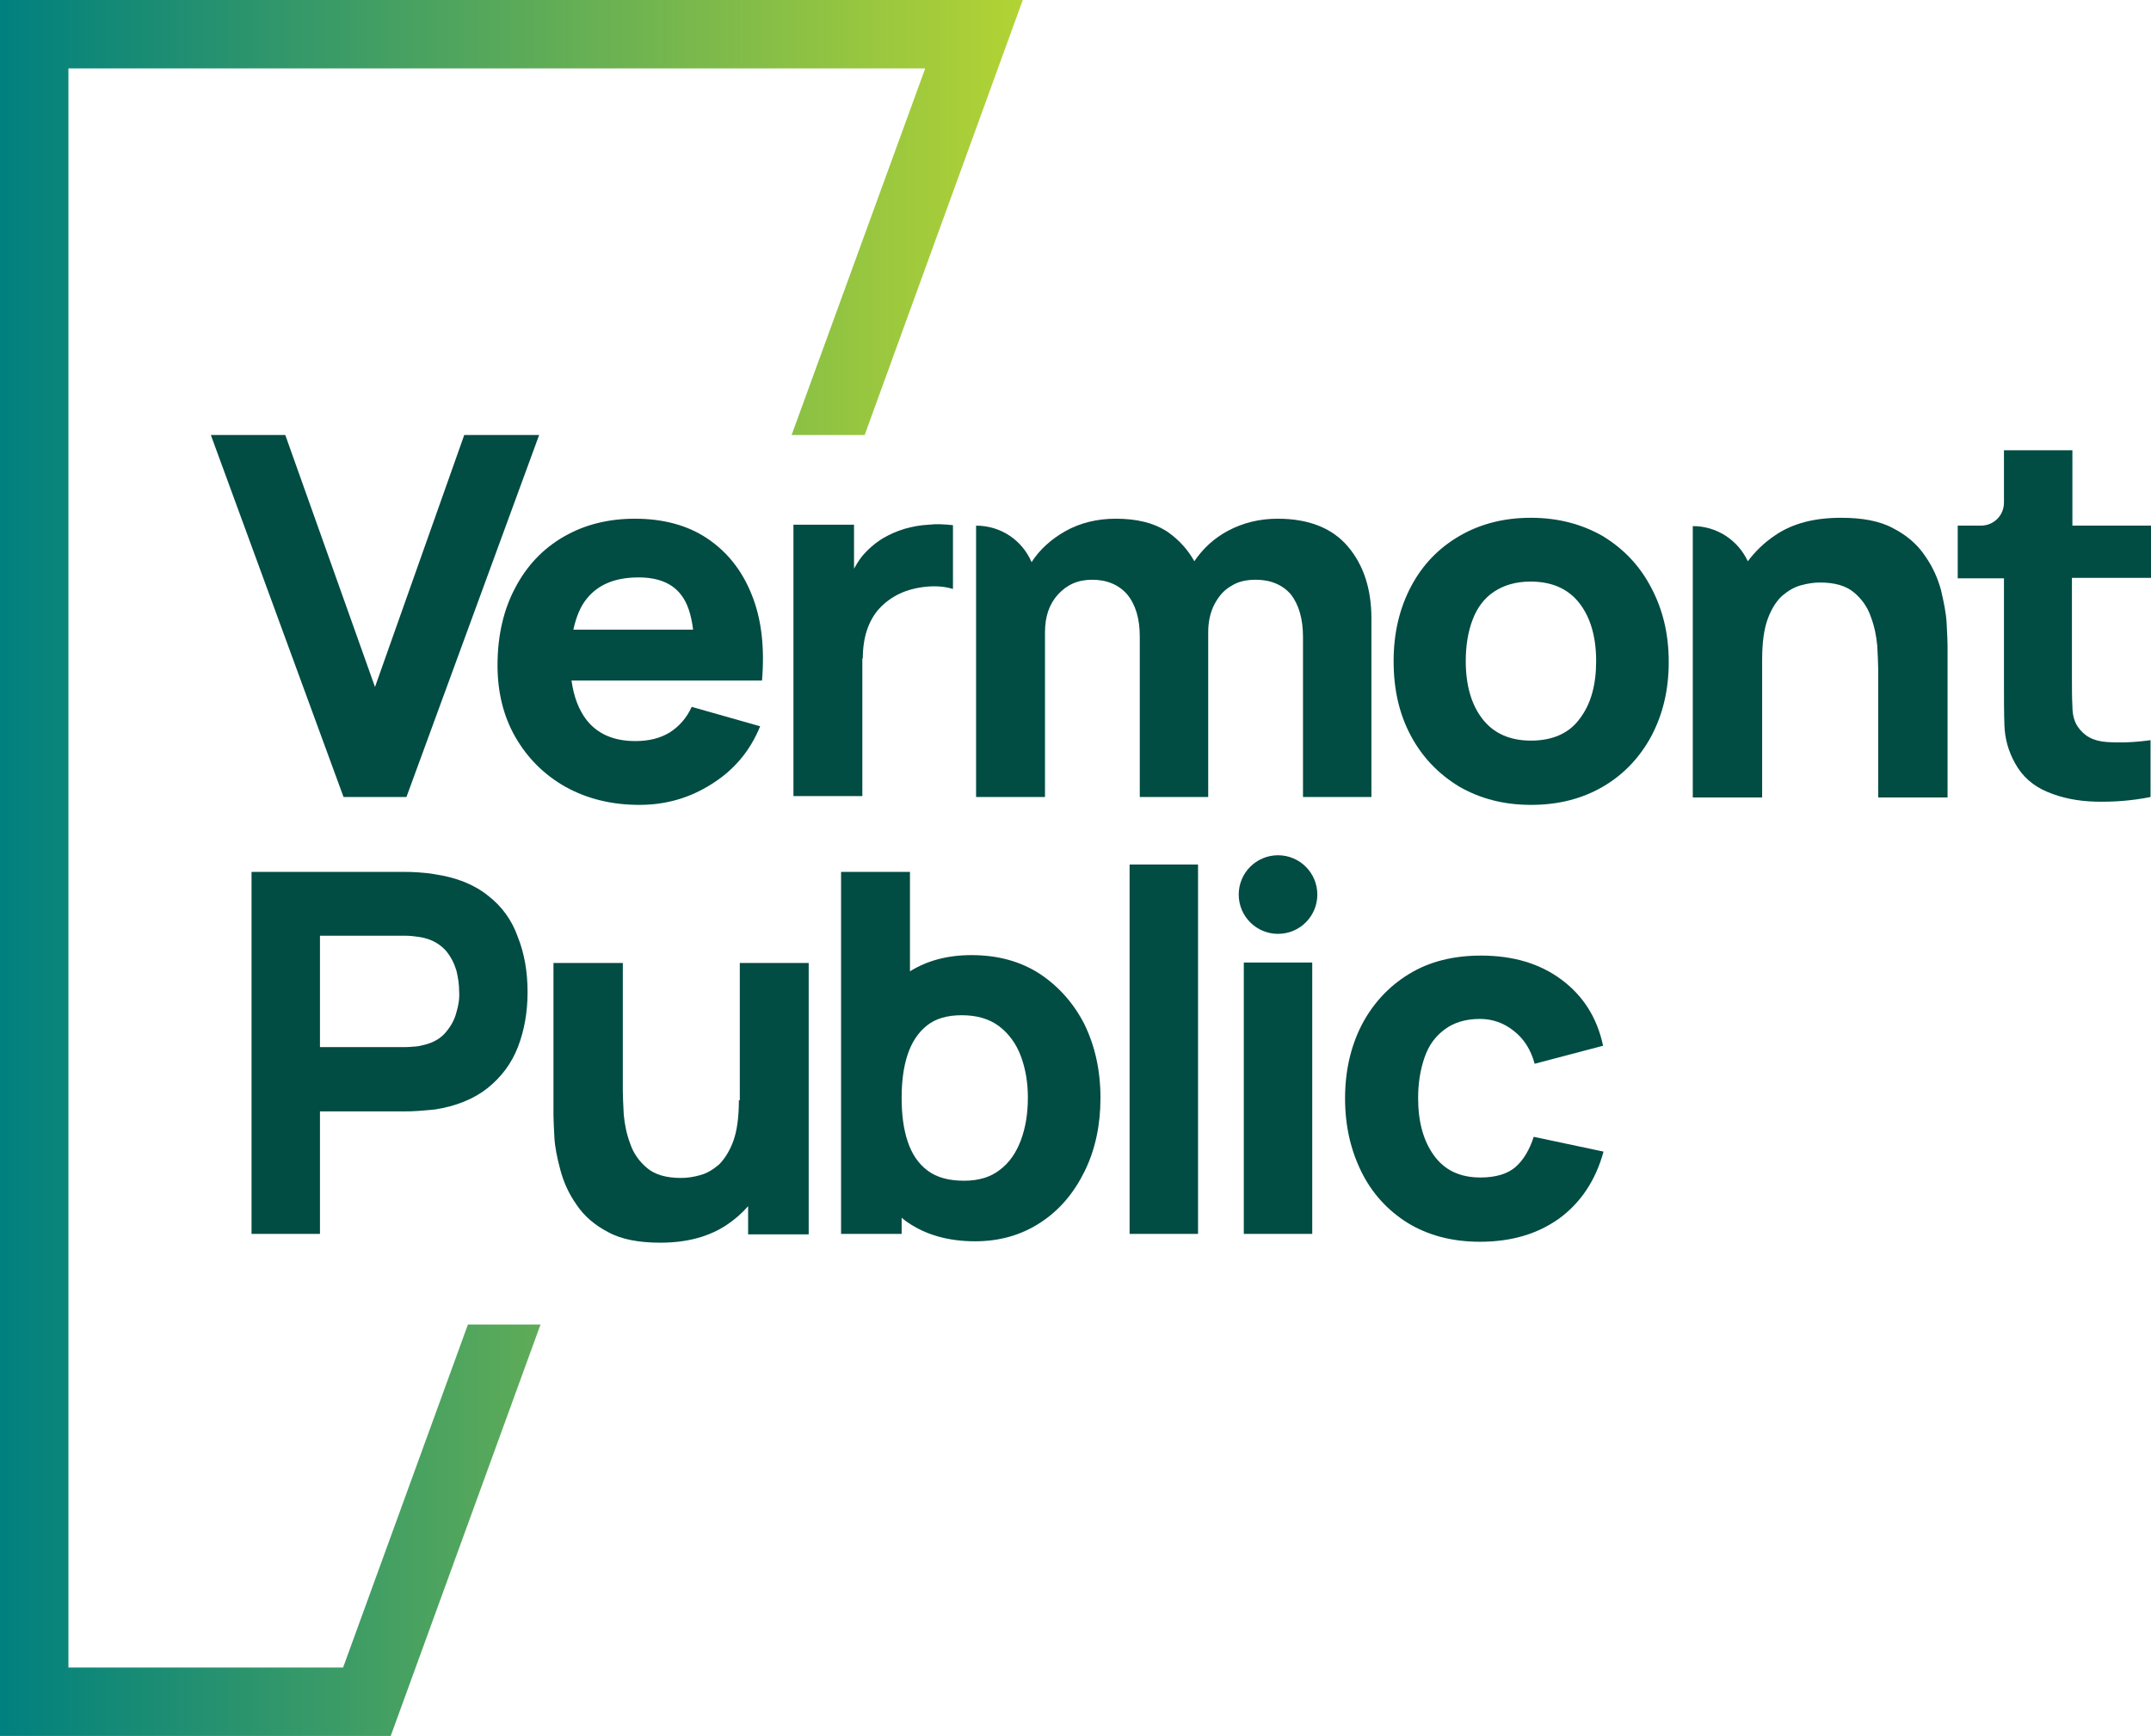 <?xml version="1.0" encoding="utf-8"?>
<!-- Generator: Adobe Illustrator 26.3.1, SVG Export Plug-In . SVG Version: 6.00 Build 0)  -->
<svg version="1.1" id="Layer_1" xmlns="http://www.w3.org/2000/svg" xmlns:xlink="http://www.w3.org/1999/xlink" x="0px" y="0px"
	 viewBox="0 0 465.2 375.5" style="enable-background:new 0 0 465.2 375.5;" xml:space="preserve">
<style type="text/css">
	.st0{fill:url(#SVGID_1_);}
	.st1{fill:#014C43;}
</style>
<g>
	<linearGradient id="SVGID_1_" gradientUnits="userSpaceOnUse" x1="0" y1="187.73" x2="221.195" y2="187.73">
		<stop  offset="0" style="stop-color:#00807F"/>
		<stop  offset="1" style="stop-color:#B3D334"/>
	</linearGradient>
	<polygon class="st0" points="101.2,286.5 74.2,360.7 14.8,360.7 14.8,14.8 200.1,14.8 171.2,94.1 187,94.1 221.2,0 0,0 0,375.5 
		84.5,375.5 116.9,286.5 	"/>
	<path class="st1" d="M105.5,193.7c-3-2.4-6.8-3.9-11.5-4.6c-1-0.2-2.2-0.3-3.5-0.4c-1.3-0.1-2.3-0.1-3.1-0.1H54.4v78.3h14.8v-26.5
		h18.3c0.7,0,1.7,0,3-0.1c1.3-0.1,2.5-0.2,3.5-0.3c4.6-0.7,8.5-2.3,11.4-4.6c3-2.4,5.2-5.3,6.6-8.9c1.4-3.6,2.1-7.6,2.1-11.9
		c0-4.4-0.7-8.4-2.1-11.9C110.7,199,108.5,196,105.5,193.7z M98.7,219c-0.4,1.6-1.2,3-2.3,4.3c-1.1,1.3-2.6,2.2-4.6,2.7
		c-0.8,0.2-1.6,0.4-2.5,0.4c-0.9,0.1-1.7,0.1-2.5,0.1H69.2v-24.1h17.6c0.8,0,1.6,0,2.5,0.1c0.9,0.1,1.7,0.2,2.5,0.4
		c2,0.5,3.5,1.5,4.6,2.7c1.1,1.3,1.8,2.7,2.3,4.3c0.4,1.6,0.6,3.1,0.6,4.5C99.4,215.9,99.2,217.4,98.7,219z"/>
	<path class="st1" d="M159.8,238c0,3.6-0.4,6.6-1.2,8.8c-0.8,2.2-1.9,3.9-3.1,5.1c-1.3,1.1-2.6,1.9-4.1,2.3
		c-1.4,0.4-2.8,0.6-4.1,0.6c-3.2,0-5.6-0.7-7.3-2.1c-1.7-1.4-3-3.2-3.7-5.3c-0.8-2.1-1.2-4.2-1.4-6.3c-0.1-2.1-0.2-3.8-0.2-5.1
		v-27.7h-15v33c0,1,0.1,2.5,0.2,4.7c0.1,2.1,0.6,4.5,1.3,7.1c0.7,2.6,1.8,5.1,3.5,7.5c1.6,2.4,3.9,4.4,6.8,5.9
		c2.9,1.6,6.7,2.3,11.3,2.3c5.8,0,10.5-1.3,14.3-3.8c1.8-1.2,3.3-2.5,4.7-4.1v6.1h13.1v-58.7h-14.9V238z"/>
	<path class="st1" d="M224.8,210.6c-4.2-2.7-9.1-4-14.7-4c-5.2,0-9.6,1.2-13.3,3.5v-21.5h-14.9v78.3H195v-3.5c0.4,0.3,0.8,0.7,1.3,1
		c3.9,2.7,8.8,4.1,14.6,4.1c5.4,0,10.1-1.4,14.2-4.1c4.1-2.7,7.2-6.4,9.5-11.1c2.3-4.7,3.4-10,3.4-15.8c0-6-1.2-11.3-3.5-16
		C232.2,217,228.9,213.3,224.8,210.6z M220.8,246.6c-1,2.7-2.5,4.9-4.5,6.4c-2,1.6-4.6,2.4-7.8,2.4c-3.3,0-5.9-0.7-7.9-2.2
		c-2-1.5-3.4-3.6-4.3-6.3c-0.9-2.7-1.3-5.8-1.3-9.4c0-3.6,0.4-6.7,1.3-9.4c0.9-2.7,2.3-4.8,4.2-6.3c1.9-1.5,4.4-2.2,7.5-2.2
		c3.3,0,6,0.8,8.1,2.4c2.1,1.6,3.7,3.8,4.7,6.5c1,2.7,1.5,5.7,1.5,8.9C222.3,240.9,221.8,243.9,220.8,246.6z"/>
	<rect x="244.3" y="187" class="st1" width="14.8" height="79.9"/>
	<rect x="269" y="208.2" class="st1" width="14.8" height="58.7"/>
	<path class="st1" d="M312.4,222.7c2-1.5,4.5-2.3,7.7-2.3c2.7,0,5.2,0.9,7.3,2.6c2.2,1.7,3.7,4.1,4.5,7.1l14.8-3.9
		c-1.3-6.1-4.3-10.8-9-14.3c-4.7-3.5-10.5-5.2-17.4-5.2c-6,0-11.2,1.3-15.6,4c-4.4,2.7-7.8,6.4-10.2,11c-2.4,4.7-3.6,10-3.6,15.9
		c0,5.9,1.2,11.1,3.5,15.8c2.3,4.7,5.7,8.4,10,11.1c4.4,2.7,9.6,4.1,15.7,4.1c6.8,0,12.5-1.7,17.2-5.1c4.6-3.4,7.8-8.2,9.5-14.4
		l-15.1-3.2c-0.9,2.8-2.2,5-3.9,6.5c-1.7,1.5-4.3,2.3-7.6,2.3c-4.5,0-7.8-1.6-10.1-4.8s-3.4-7.3-3.4-12.4c0-3.3,0.5-6.2,1.4-8.8
		S310.4,224.2,312.4,222.7z"/>
	<path class="st1" d="M276.4,185c-4.7,0-8.5,3.8-8.5,8.5c0,4.7,3.8,8.5,8.5,8.5c4.7,0,8.5-3.8,8.5-8.5
		C284.9,188.8,281.1,185,276.4,185z"/>
	<g>
		<g>
			<polygon class="st1" points="87.9,172.4 116.6,94.1 100.4,94.1 81.1,148.6 61.7,94.1 45.6,94.1 74.3,172.4 			"/>
		</g>
		<path class="st1" d="M138.3,174.1c5.7,0,10.9-1.5,15.6-4.5c4.8-3,8.3-7.1,10.5-12.5l-14.8-4.2c-1.1,2.4-2.7,4.2-4.7,5.5
			c-2.1,1.3-4.6,1.9-7.5,1.9c-4.6,0-8.1-1.5-10.5-4.5c-1.7-2.2-2.8-5-3.3-8.6h26.6h7.5h7.1c0.6-7.1-0.1-13.3-2.2-18.5
			c-2.1-5.3-5.3-9.3-9.6-12.2c-4.3-2.9-9.6-4.3-15.7-4.3c-5.8,0-10.9,1.3-15.4,3.9c-4.5,2.6-8,6.3-10.5,11.1
			c-2.5,4.7-3.8,10.3-3.8,16.7c0,5.9,1.3,11.1,3.9,15.6c2.6,4.5,6.2,8.1,10.8,10.7C127,172.8,132.3,174.1,138.3,174.1z M138.1,124.9
			c4.3,0,7.4,1.3,9.3,3.9c1.3,1.7,2.1,4.2,2.5,7.4h-25.9c0.6-2.7,1.5-5,2.9-6.7C129.4,126.4,133.1,124.9,138.1,124.9z"/>
		<path class="st1" d="M186.6,142.4c0-2.2,0.3-4.3,0.9-6.1c0.6-1.8,1.5-3.4,2.7-4.7c1.2-1.3,2.7-2.4,4.4-3.2
			c1.7-0.8,3.7-1.3,5.8-1.5c2.2-0.2,4.1,0,5.7,0.5v-13.8c-1.8-0.2-3.6-0.3-5.3-0.1c-1.8,0.1-3.5,0.4-5.2,0.9c-1.7,0.5-3.2,1.2-4.6,2
			c-1.8,1.1-3.4,2.5-4.7,4.1c-0.6,0.8-1.1,1.6-1.6,2.5v-9.5h-13.1v58.7h14.9V142.4z"/>
		<path class="st1" d="M281.8,137.7v34.7h14.8v-38.6c0-6.4-1.7-11.6-5.1-15.6c-3.4-4-8.5-6-15.2-6c-3.9,0-7.5,0.9-10.7,2.6
			c-3,1.6-5.4,3.8-7.3,6.6c-1.4-2.5-3.3-4.6-5.7-6.3c-3-2-6.7-2.9-11.3-2.9c-4,0-7.7,0.9-10.9,2.7c-3,1.7-5.5,3.9-7.3,6.7
			c-2-4.7-6.6-7.9-12-7.9v58.7h14.9v-35.6c0-3.4,0.9-6.1,2.8-8.2c1.9-2.1,4.3-3.2,7.4-3.2c3.2,0,5.8,1.1,7.6,3.2
			c1.8,2.2,2.7,5.2,2.7,9.1v34.7h14.8v-35.6c0-2.2,0.4-4.2,1.3-6c0.9-1.7,2-3.1,3.6-4c1.5-1,3.3-1.4,5.4-1.4c3.2,0,5.8,1.1,7.6,3.2
			C280.9,130.8,281.8,133.9,281.8,137.7z"/>
		<path class="st1" d="M346.7,116c-4.5-2.6-9.7-4-15.6-4c-5.8,0-10.9,1.3-15.4,3.9c-4.5,2.6-8,6.2-10.5,10.9
			c-2.5,4.7-3.8,10.1-3.8,16.2c0,6.1,1.2,11.4,3.7,16.1c2.5,4.7,6,8.3,10.4,11c4.5,2.6,9.6,4,15.6,4c5.9,0,11-1.3,15.5-3.9
			c4.5-2.6,8-6.3,10.5-10.9c2.5-4.7,3.8-10,3.8-16.1c0-6.1-1.3-11.4-3.8-16.1C354.6,122.3,351.1,118.7,346.7,116z M341.7,155.4
			c-2.3,3.2-5.9,4.8-10.6,4.8c-4.6,0-8.1-1.6-10.5-4.7c-2.4-3.1-3.6-7.3-3.6-12.5c0-3.4,0.5-6.4,1.5-9c1-2.6,2.5-4.6,4.6-6
			c2.1-1.4,4.7-2.2,7.9-2.2c4.7,0,8.2,1.6,10.6,4.7c2.4,3.1,3.6,7.3,3.6,12.5C345.2,148.1,344.1,152.2,341.7,155.4z"/>
		<path class="st1" d="M419.8,127.7c-0.7-2.6-1.8-5.1-3.5-7.5c-1.6-2.4-3.9-4.4-6.8-5.9c-2.9-1.6-6.7-2.3-11.3-2.3
			c-5.8,0-10.5,1.2-14.3,3.8c-2.4,1.6-4.3,3.5-5.9,5.6c-2.1-4.5-6.6-7.6-11.9-7.6v58.7h15v-29.8c0-3.7,0.4-6.6,1.2-8.8
			c0.8-2.2,1.9-3.9,3.1-5c1.3-1.1,2.6-1.9,4.1-2.3c1.5-0.4,2.8-0.6,4.1-0.6c3.2,0,5.6,0.7,7.3,2.1c1.7,1.4,3,3.2,3.7,5.3
			c0.8,2.1,1.2,4.2,1.4,6.3c0.1,2.1,0.2,3.8,0.2,5.1v27.7h15v-33c0-1-0.1-2.5-0.2-4.7C420.9,132.7,420.4,130.3,419.8,127.7z"/>
		<path class="st1" d="M465.2,125.1v-11.4h-17V97.4h-14.8v11.3c0,2.8-2.2,5-5,5h-5v11.4h10v22.4c0,3.5,0,6.7,0.1,9.4
			c0.1,2.8,0.8,5.5,2.3,8.2c1.6,2.9,3.9,4.9,7,6.2c3.1,1.3,6.5,2,10.4,2.1c3.9,0.1,7.9-0.2,11.9-1v-12.3c-3.5,0.5-6.7,0.6-9.5,0.4
			c-2.9-0.2-4.9-1.3-6.3-3.4c-0.7-1.1-1.1-2.5-1.1-4.4c-0.1-1.8-0.1-3.9-0.1-6.2v-21.5H465.2z"/>
	</g>
</g>
</svg>
